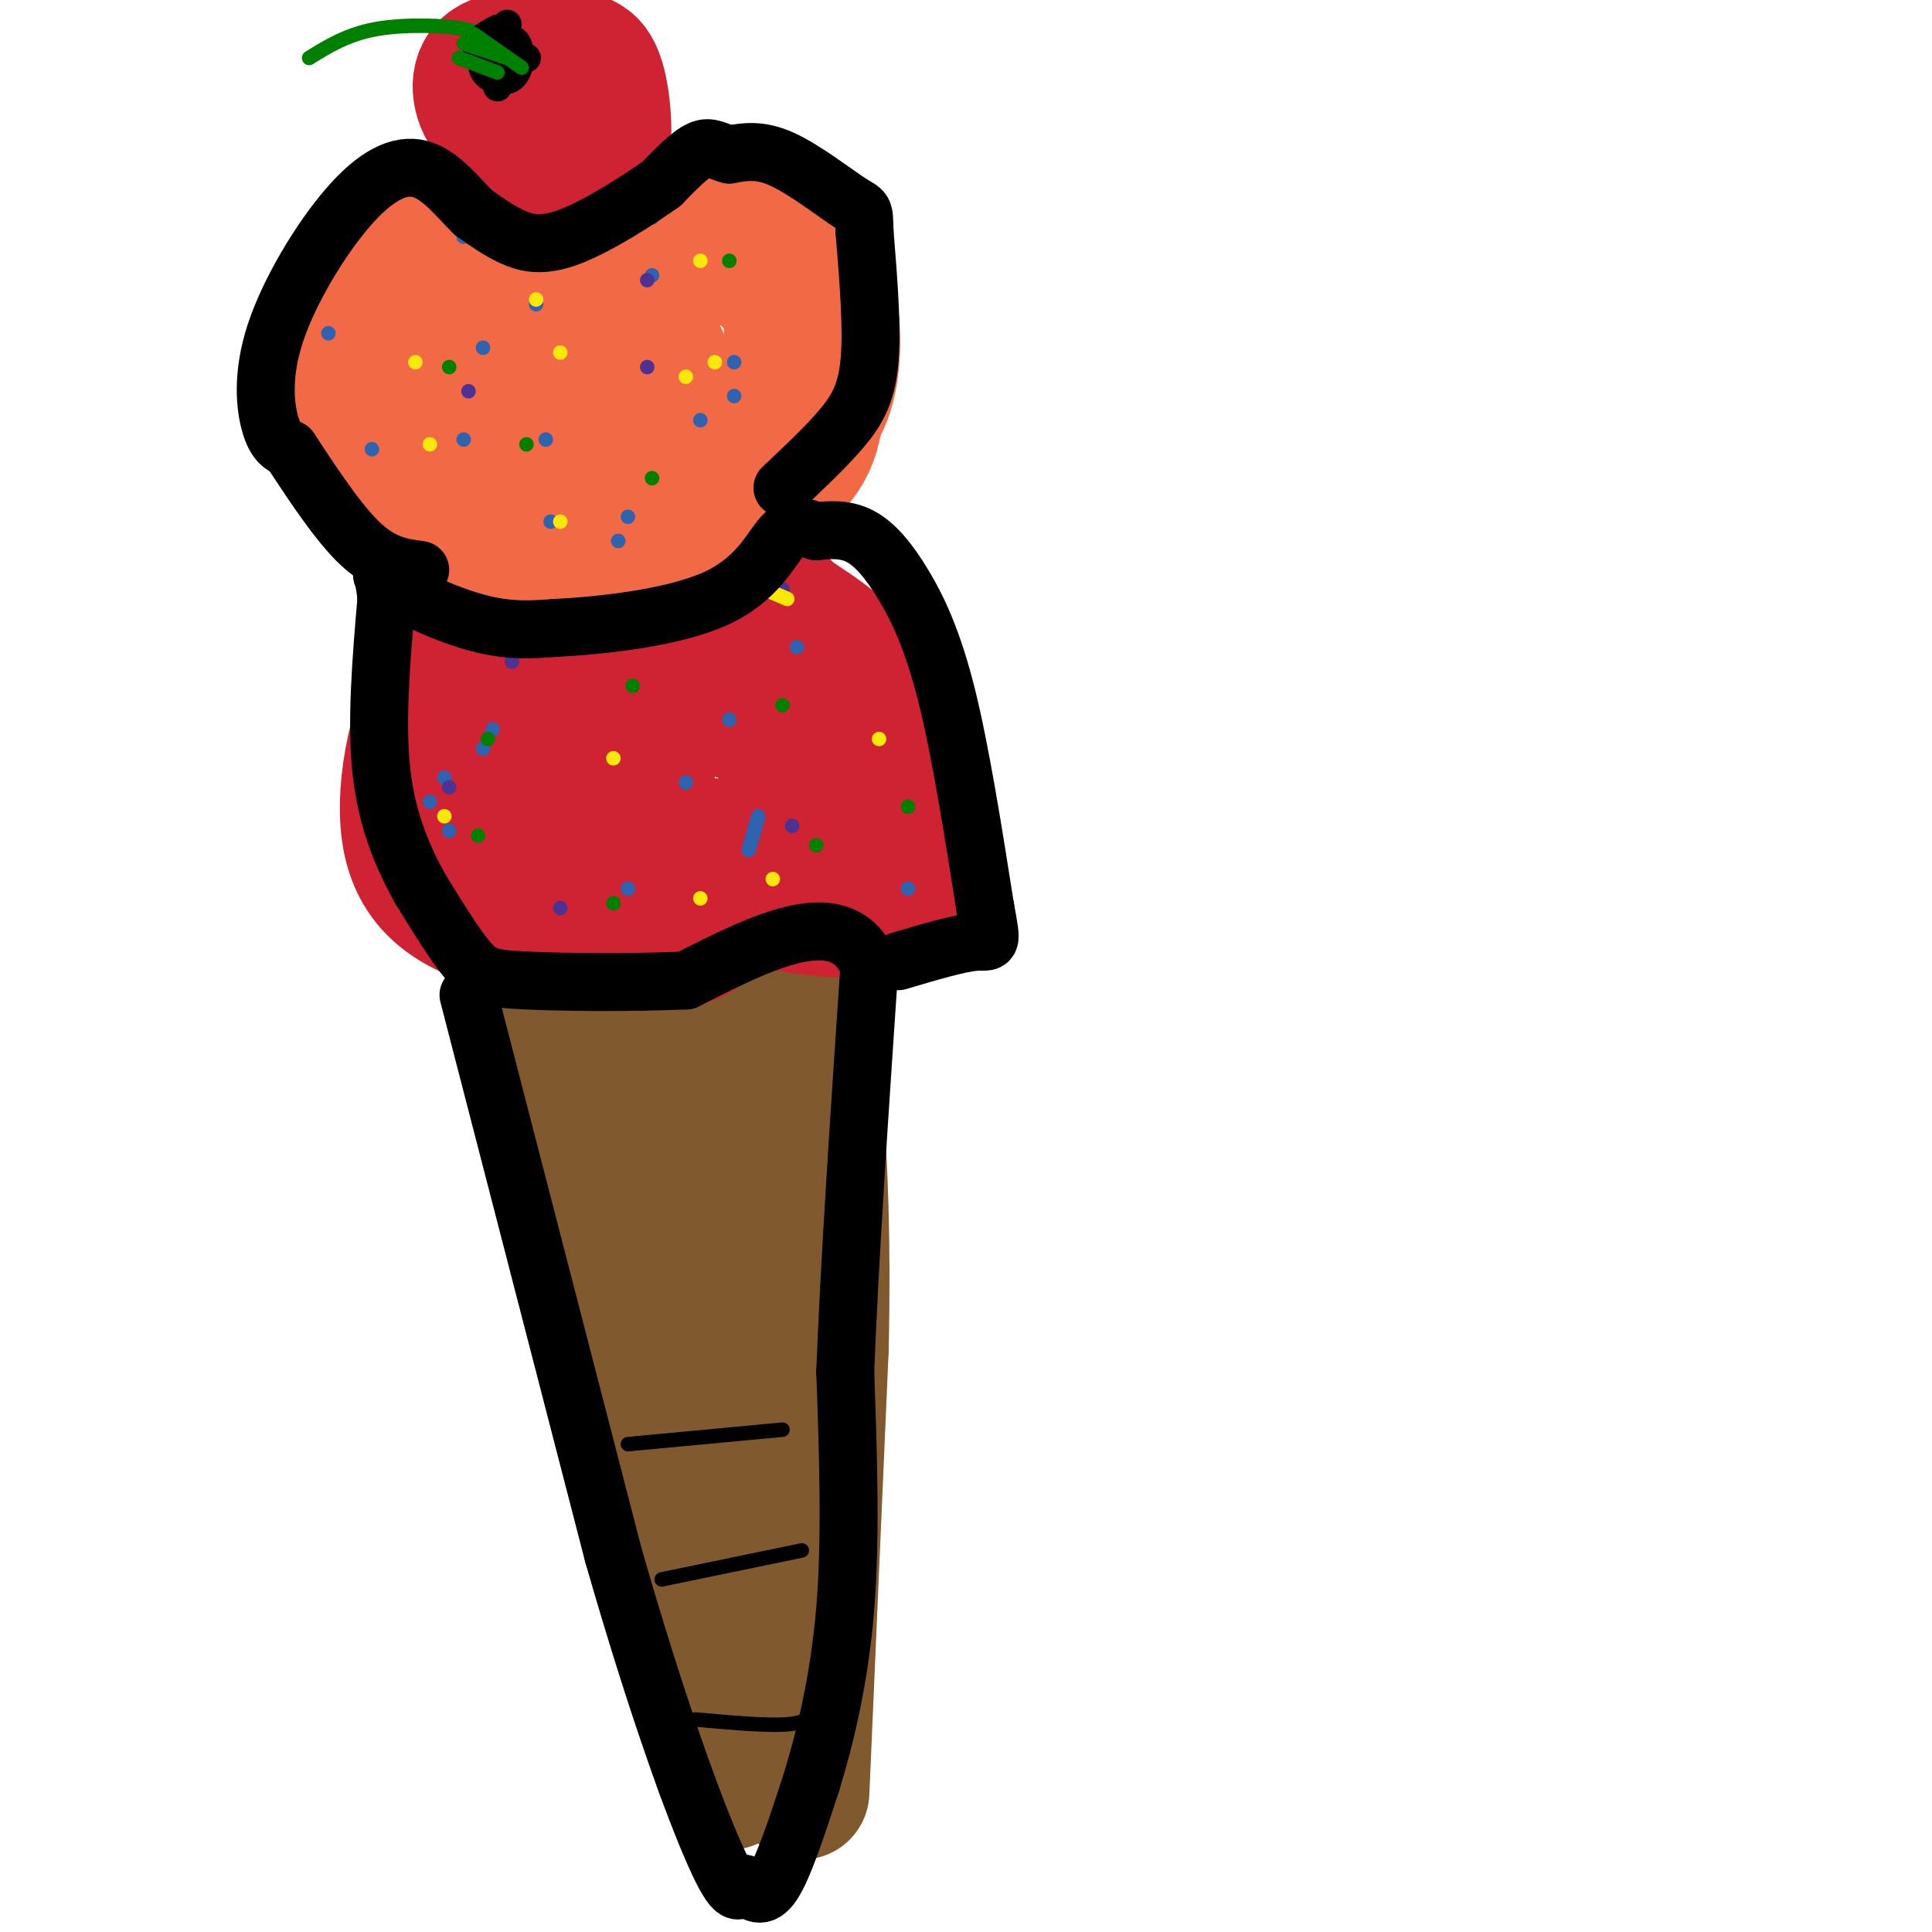 <svg viewBox='0 0 400 400' version='1.1' xmlns='http://www.w3.org/2000/svg' xmlns:xlink='http://www.w3.org/1999/xlink'><g fill='none' stroke='rgb(129,89,47)' stroke-width='28' stroke-linecap='round' stroke-linejoin='round'><path d='M113,214c2.167,1.917 4.333,3.833 8,16c3.667,12.167 8.833,34.583 14,57'/><path d='M135,287c5.667,20.000 12.833,41.500 20,63'/><path d='M155,350c3.833,12.333 3.417,11.667 3,11'/><path d='M158,361c0.500,-2.000 0.250,-12.500 0,-23'/><path d='M158,338c0.333,-13.000 1.167,-34.000 2,-55'/><path d='M160,283c0.667,-14.000 1.333,-21.500 2,-29'/><path d='M162,254c0.500,-6.333 0.750,-7.667 1,-9'/><path d='M163,245c0.167,-1.833 0.083,-1.917 0,-2'/><path d='M163,243c0.000,-1.333 0.000,-3.667 0,-6'/><path d='M163,237c-0.167,-1.333 -0.583,-1.667 -1,-2'/><path d='M162,235c-4.333,-0.133 -14.667,0.533 -21,0c-6.333,-0.533 -8.667,-2.267 -11,-4'/><path d='M130,231c-1.833,-0.833 -0.917,-0.917 0,-1'/><path d='M132,212c14.667,-1.500 29.333,-3.000 35,-3c5.667,0.000 2.333,1.500 -1,3'/><path d='M166,212c-2.689,6.067 -8.911,19.733 -12,33c-3.089,13.267 -3.044,26.133 -3,39'/><path d='M151,221c1.500,15.667 3.000,31.333 2,51c-1.000,19.667 -4.500,43.333 -8,67'/><path d='M163,207c1.917,29.583 3.833,59.167 3,85c-0.833,25.833 -4.417,47.917 -8,70'/><path d='M108,209c6.356,29.089 12.711,58.178 19,78c6.289,19.822 12.511,30.378 16,41c3.489,10.622 4.244,21.311 5,32'/><path d='M148,360c1.333,6.833 2.167,7.917 3,9'/><path d='M166,371c0.000,0.000 4.000,-92.000 4,-92'/><path d='M170,279c0.500,-23.500 -0.250,-36.250 -1,-49'/><path d='M169,230c-4.167,-8.167 -14.083,-4.083 -24,0'/><path d='M145,230c-6.167,0.000 -9.583,0.000 -13,0'/></g>
<g fill='none' stroke='rgb(207,34,51)' stroke-width='28' stroke-linecap='round' stroke-linejoin='round'><path d='M111,51c0.000,0.000 0.000,0.000 0,0'/><path d='M119,118c-2.460,-1.052 -4.920,-2.104 -10,1c-5.080,3.104 -12.779,10.364 -18,21c-5.221,10.636 -7.964,24.646 -6,34c1.964,9.354 8.635,14.050 19,17c10.365,2.950 24.425,4.155 32,4c7.575,-0.155 8.665,-1.669 12,-5c3.335,-3.331 8.915,-8.481 12,-16c3.085,-7.519 3.677,-17.409 2,-25c-1.677,-7.591 -5.622,-12.883 -12,-16c-6.378,-3.117 -15.189,-4.058 -24,-5'/><path d='M126,128c-4.965,-1.487 -5.377,-2.706 -10,0c-4.623,2.706 -13.457,9.335 -18,14c-4.543,4.665 -4.793,7.366 -5,13c-0.207,5.634 -0.369,14.201 3,20c3.369,5.799 10.269,8.830 19,11c8.731,2.170 19.293,3.478 28,2c8.707,-1.478 15.559,-5.741 20,-9c4.441,-3.259 6.473,-5.513 8,-10c1.527,-4.487 2.551,-11.207 2,-16c-0.551,-4.793 -2.675,-7.659 -6,-11c-3.325,-3.341 -7.850,-7.157 -16,-9c-8.150,-1.843 -19.924,-1.712 -27,-1c-7.076,0.712 -9.453,2.005 -12,5c-2.547,2.995 -5.263,7.691 -7,12c-1.737,4.309 -2.496,8.231 -1,12c1.496,3.769 5.248,7.384 9,11'/><path d='M113,172c6.558,4.057 18.452,8.699 28,10c9.548,1.301 16.750,-0.738 22,-3c5.250,-2.262 8.547,-4.745 11,-10c2.453,-5.255 4.062,-13.280 3,-19c-1.062,-5.720 -4.795,-9.135 -7,-12c-2.205,-2.865 -2.883,-5.180 -10,-7c-7.117,-1.820 -20.675,-3.144 -27,-3c-6.325,0.144 -5.419,1.756 -7,4c-1.581,2.244 -5.651,5.122 -8,10c-2.349,4.878 -2.977,11.758 0,18c2.977,6.242 9.558,11.848 18,14c8.442,2.152 18.746,0.850 24,0c5.254,-0.850 5.460,-1.248 6,-4c0.540,-2.752 1.415,-7.856 2,-11c0.585,-3.144 0.882,-4.327 -2,-6c-2.882,-1.673 -8.941,-3.837 -15,-6'/><path d='M151,147c-5.604,-0.975 -12.113,-0.412 -15,4c-2.887,4.412 -2.152,12.675 -1,17c1.152,4.325 2.721,4.714 6,7c3.279,2.286 8.269,6.469 13,9c4.731,2.531 9.204,3.411 15,4c5.796,0.589 12.916,0.886 17,0c4.084,-0.886 5.133,-2.955 6,-6c0.867,-3.045 1.552,-7.066 0,-13c-1.552,-5.934 -5.340,-13.780 -8,-19c-2.660,-5.220 -4.190,-7.812 -9,-11c-4.810,-3.188 -12.899,-6.970 -21,-9c-8.101,-2.030 -16.213,-2.307 -23,0c-6.787,2.307 -12.250,7.198 -15,14c-2.750,6.802 -2.786,15.515 1,22c3.786,6.485 11.393,10.743 19,15'/><path d='M136,181c8.602,3.345 20.608,4.207 28,4c7.392,-0.207 10.170,-1.483 13,-6c2.830,-4.517 5.712,-12.275 7,-19c1.288,-6.725 0.981,-12.416 -3,-18c-3.981,-5.584 -11.637,-11.060 -18,-15c-6.363,-3.940 -11.434,-6.343 -20,-8c-8.566,-1.657 -20.628,-2.568 -29,-1c-8.372,1.568 -13.053,5.616 -16,10c-2.947,4.384 -4.161,9.104 -5,14c-0.839,4.896 -1.305,9.968 0,15c1.305,5.032 4.379,10.024 10,15c5.621,4.976 13.788,9.936 23,12c9.212,2.064 19.469,1.234 25,0c5.531,-1.234 6.335,-2.871 9,-6c2.665,-3.129 7.190,-7.751 9,-15c1.810,-7.249 0.905,-17.124 0,-27'/><path d='M169,136c-3.368,-8.429 -11.788,-16.001 -22,-20c-10.212,-3.999 -22.217,-4.425 -30,-3c-7.783,1.425 -11.344,4.702 -15,8c-3.656,3.298 -7.407,6.619 -9,12c-1.593,5.381 -1.026,12.823 0,17c1.026,4.177 2.513,5.088 4,6'/></g>
<g fill='none' stroke='rgb(242,105,70)' stroke-width='28' stroke-linecap='round' stroke-linejoin='round'><path d='M134,69c-1.842,-1.543 -3.684,-3.087 -6,-4c-2.316,-0.913 -5.106,-1.197 -11,0c-5.894,1.197 -14.893,3.874 -21,8c-6.107,4.126 -9.322,9.700 -11,15c-1.678,5.300 -1.820,10.324 -1,14c0.820,3.676 2.604,6.002 5,8c2.396,1.998 5.406,3.666 14,5c8.594,1.334 22.772,2.334 33,0c10.228,-2.334 16.507,-8.003 21,-12c4.493,-3.997 7.199,-6.324 9,-9c1.801,-2.676 2.696,-5.703 3,-10c0.304,-4.297 0.018,-9.863 0,-13c-0.018,-3.137 0.233,-3.843 -5,-9c-5.233,-5.157 -15.949,-14.763 -28,-19c-12.051,-4.237 -25.436,-3.105 -34,-1c-8.564,2.105 -12.306,5.182 -17,9c-4.694,3.818 -10.341,8.377 -13,15c-2.659,6.623 -2.329,15.312 -2,24'/><path d='M70,90c1.492,5.610 6.222,7.635 10,10c3.778,2.365 6.603,5.068 16,7c9.397,1.932 25.365,3.091 37,1c11.635,-2.091 18.938,-7.433 25,-12c6.062,-4.567 10.882,-8.360 13,-15c2.118,-6.640 1.535,-16.127 0,-21c-1.535,-4.873 -4.021,-5.132 -9,-7c-4.979,-1.868 -12.452,-5.343 -20,-7c-7.548,-1.657 -15.171,-1.495 -22,0c-6.829,1.495 -12.864,4.321 -18,8c-5.136,3.679 -9.372,8.209 -12,15c-2.628,6.791 -3.647,15.844 -2,21c1.647,5.156 5.960,6.416 9,8c3.040,1.584 4.808,3.491 13,4c8.192,0.509 22.809,-0.381 31,-2c8.191,-1.619 9.955,-3.966 13,-8c3.045,-4.034 7.371,-9.755 9,-16c1.629,-6.245 0.560,-13.014 0,-17c-0.560,-3.986 -0.612,-5.189 -9,-7c-8.388,-1.811 -25.111,-4.232 -34,-4c-8.889,0.232 -9.945,3.116 -11,6'/><path d='M109,54c-4.062,2.629 -8.719,6.203 -12,9c-3.281,2.797 -5.188,4.817 -7,11c-1.812,6.183 -3.529,16.530 -3,22c0.529,5.470 3.305,6.065 6,7c2.695,0.935 5.310,2.212 10,3c4.690,0.788 11.453,1.088 18,-4c6.547,-5.088 12.876,-15.565 15,-22c2.124,-6.435 0.044,-8.828 -3,-8c-3.044,0.828 -7.050,4.877 -9,10c-1.950,5.123 -1.843,11.321 -1,14c0.843,2.679 2.421,1.840 4,1'/><path d='M122,72c0.000,0.000 10.000,18.000 10,18'/><path d='M108,82c0.000,0.000 7.000,2.000 7,2'/></g>
<g fill='none' stroke='rgb(45,99,175)' stroke-width='3' stroke-linecap='round' stroke-linejoin='round'><path d='M93,172c0.000,0.000 0.000,0.000 0,0'/><path d='M100,155c0.000,0.000 0.000,0.000 0,0'/><path d='M120,130c0.000,0.000 0.000,0.000 0,0'/><path d='M130,184c0.000,0.000 0.000,0.000 0,0'/><path d='M155,176c0.000,0.000 2.000,-7.000 2,-7'/><path d='M151,149c0.000,0.000 0.000,0.000 0,0'/><path d='M165,134c0.000,0.000 0.000,0.000 0,0'/><path d='M188,184c0.000,0.000 0.000,0.000 0,0'/><path d='M142,162c0.000,0.000 0.000,0.000 0,0'/><path d='M102,151c0.000,0.000 0.000,0.000 0,0'/><path d='M92,161c0.000,0.000 0.000,0.000 0,0'/><path d='M89,166c0.000,0.000 0.000,0.000 0,0'/><path d='M90,121c0.000,0.000 0.000,0.000 0,0'/><path d='M77,93c0.000,0.000 0.000,0.000 0,0'/><path d='M68,69c0.000,0.000 0.000,0.000 0,0'/><path d='M96,49c0.000,0.000 0.000,0.000 0,0'/><path d='M111,63c0.000,0.000 0.000,0.000 0,0'/><path d='M114,108c0.000,0.000 0.000,0.000 0,0'/><path d='M130,107c0.000,0.000 0.000,0.000 0,0'/><path d='M152,75c0.000,0.000 0.000,0.000 0,0'/><path d='M135,57c0.000,0.000 0.000,0.000 0,0'/><path d='M109,41c0.000,0.000 0.000,0.000 0,0'/><path d='M135,45c0.000,0.000 0.000,0.000 0,0'/><path d='M152,82c0.000,0.000 0.000,0.000 0,0'/><path d='M163,104c0.000,0.000 0.000,0.000 0,0'/><path d='M128,112c0.000,0.000 0.000,0.000 0,0'/><path d='M96,91c0.000,0.000 0.000,0.000 0,0'/><path d='M100,72c0.000,0.000 0.000,0.000 0,0'/><path d='M113,91c0.000,0.000 0.000,0.000 0,0'/><path d='M145,87c0.000,0.000 0.000,0.000 0,0'/></g>
<g fill='none' stroke='rgb(77,50,146)' stroke-width='3' stroke-linecap='round' stroke-linejoin='round'><path d='M93,163c0.000,0.000 0.000,0.000 0,0'/><path d='M106,137c0.000,0.000 0.000,0.000 0,0'/><path d='M116,188c0.000,0.000 0.000,0.000 0,0'/><path d='M164,171c0.000,0.000 0.000,0.000 0,0'/><path d='M162,122c0.000,0.000 0.000,0.000 0,0'/><path d='M134,76c0.000,0.000 0.000,0.000 0,0'/><path d='M134,58c0.000,0.000 0.000,0.000 0,0'/><path d='M97,81c0.000,0.000 0.000,0.000 0,0'/></g>
<g fill='none' stroke='rgb(250,232,11)' stroke-width='3' stroke-linecap='round' stroke-linejoin='round'><path d='M92,169c0.000,0.000 0.000,0.000 0,0'/><path d='M127,157c0.000,0.000 0.000,0.000 0,0'/><path d='M145,186c0.000,0.000 0.000,0.000 0,0'/><path d='M160,182c0.000,0.000 0.000,0.000 0,0'/><path d='M182,153c0.000,0.000 0.000,0.000 0,0'/><path d='M163,124c0.000,0.000 -7.000,-3.000 -7,-3'/><path d='M142,78c0.000,0.000 0.000,0.000 0,0'/><path d='M111,62c0.000,0.000 0.000,0.000 0,0'/><path d='M86,75c0.000,0.000 0.000,0.000 0,0'/><path d='M89,92c0.000,0.000 0.000,0.000 0,0'/><path d='M116,73c0.000,0.000 0.000,0.000 0,0'/><path d='M145,54c0.000,0.000 0.000,0.000 0,0'/><path d='M148,75c0.000,0.000 0.000,0.000 0,0'/><path d='M116,108c0.000,0.000 0.000,0.000 0,0'/></g>
<g fill='none' stroke='rgb(0,128,0)' stroke-width='3' stroke-linecap='round' stroke-linejoin='round'><path d='M99,173c0.000,0.000 0.000,0.000 0,0'/><path d='M101,153c0.000,0.000 0.000,0.000 0,0'/><path d='M131,142c0.000,0.000 0.000,0.000 0,0'/><path d='M162,146c0.000,0.000 0.000,0.000 0,0'/><path d='M127,187c0.000,0.000 0.000,0.000 0,0'/><path d='M169,175c0.000,0.000 0.000,0.000 0,0'/><path d='M188,167c0.000,0.000 0.000,0.000 0,0'/><path d='M151,54c0.000,0.000 0.000,0.000 0,0'/><path d='M112,51c0.000,0.000 0.000,0.000 0,0'/><path d='M93,76c0.000,0.000 0.000,0.000 0,0'/><path d='M109,92c0.000,0.000 0.000,0.000 0,0'/><path d='M135,99c0.000,0.000 0.000,0.000 0,0'/></g>
<g fill='none' stroke='rgb(207,34,51)' stroke-width='28' stroke-linecap='round' stroke-linejoin='round'><path d='M114,21c-2.986,-2.791 -5.972,-5.582 -8,-4c-2.028,1.582 -3.096,7.538 -3,11c0.096,3.462 1.358,4.431 5,5c3.642,0.569 9.664,0.739 13,0c3.336,-0.739 3.987,-2.386 4,-6c0.013,-3.614 -0.613,-9.195 -2,-12c-1.387,-2.805 -3.537,-2.834 -8,-3c-4.463,-0.166 -11.240,-0.468 -14,2c-2.760,2.468 -1.503,7.705 1,10c2.503,2.295 6.251,1.647 10,1'/><path d='M112,25c1.667,-0.500 0.833,-2.250 0,-4'/></g>
<g fill='none' stroke='rgb(0,128,0)' stroke-width='3' stroke-linecap='round' stroke-linejoin='round'><path d='M99,9c0.422,-1.133 0.844,-2.267 -3,-3c-3.844,-0.733 -11.956,-1.067 -18,0c-6.044,1.067 -10.022,3.533 -14,6'/></g>
<g fill='none' stroke='rgb(0,0,0)' stroke-width='6' stroke-linecap='round' stroke-linejoin='round'><path d='M101,12c0.000,0.000 2.000,6.000 2,6'/><path d='M103,6c-1.733,0.933 -3.467,1.867 -4,3c-0.533,1.133 0.133,2.467 2,3c1.867,0.533 4.933,0.267 8,0'/><path d='M105,5c-2.738,3.363 -5.476,6.726 -5,9c0.476,2.274 4.167,3.458 6,2c1.833,-1.458 1.810,-5.560 1,-7c-0.810,-1.440 -2.405,-0.220 -4,1'/></g>
<g fill='none' stroke='rgb(0,128,0)' stroke-width='3' stroke-linecap='round' stroke-linejoin='round'><path d='M95,12c0.000,0.000 8.000,3.000 8,3'/><path d='M98,7c0.000,0.000 10.000,7.000 10,7'/><path d='M96,9c0.000,0.000 9.000,3.000 9,3'/></g>
<g fill='none' stroke='rgb(0,0,0)' stroke-width='12' stroke-linecap='round' stroke-linejoin='round'><path d='M97,206c0.000,0.000 30.000,116.000 30,116'/><path d='M127,322c9.067,31.556 16.733,52.444 21,62c4.267,9.556 5.133,7.778 6,6'/><path d='M154,390c1.911,1.867 3.689,3.533 6,0c2.311,-3.533 5.156,-12.267 8,-21'/><path d='M168,369c2.800,-9.089 5.800,-21.311 7,-36c1.200,-14.689 0.600,-31.844 0,-49'/><path d='M175,284c0.833,-22.167 2.917,-53.083 5,-84'/><path d='M180,200c-5.500,-13.500 -21.750,-5.250 -38,3'/><path d='M142,203c-12.750,0.524 -25.625,0.333 -33,0c-7.375,-0.333 -9.250,-0.810 -12,-4c-2.750,-3.190 -6.375,-9.095 -10,-15'/><path d='M87,184c-3.378,-6.067 -6.822,-13.733 -8,-24c-1.178,-10.267 -0.089,-23.133 1,-36'/><path d='M80,124c-0.500,-6.714 -2.250,-5.500 1,-3c3.250,2.500 11.500,6.286 18,8c6.500,1.714 11.250,1.357 16,1'/><path d='M115,130c9.190,-0.440 24.167,-2.042 33,-6c8.833,-3.958 11.524,-10.274 14,-13c2.476,-2.726 4.738,-1.863 7,-1'/><path d='M169,110c2.694,-0.308 5.928,-0.577 9,1c3.072,1.577 5.981,5.002 9,10c3.019,4.998 6.148,11.571 9,23c2.852,11.429 5.426,27.715 8,44'/><path d='M204,188c1.511,8.222 1.289,6.778 -2,7c-3.289,0.222 -9.644,2.111 -16,4'/><path d='M162,101c4.378,-4.111 8.756,-8.222 12,-12c3.244,-3.778 5.356,-7.222 6,-14c0.644,-6.778 -0.178,-16.889 -1,-27'/><path d='M179,48c-0.131,-5.012 0.042,-4.042 -3,-6c-3.042,-1.958 -9.298,-6.845 -14,-9c-4.702,-2.155 -7.851,-1.577 -11,-1'/><path d='M151,32c-2.689,-0.689 -3.911,-1.911 -6,-1c-2.089,0.911 -5.044,3.956 -8,7'/><path d='M137,38c-4.917,3.512 -13.208,8.792 -19,11c-5.792,2.208 -9.083,1.345 -12,0c-2.917,-1.345 -5.458,-3.173 -8,-5'/><path d='M98,44c-3.055,-2.952 -6.691,-7.832 -11,-9c-4.309,-1.168 -9.289,1.378 -15,8c-5.711,6.622 -12.153,17.321 -15,26c-2.847,8.679 -2.099,15.337 -1,19c1.099,3.663 2.550,4.332 4,5'/><path d='M60,93c3.156,4.733 9.044,14.067 14,19c4.956,4.933 8.978,5.467 13,6'/></g>
<g fill='none' stroke='rgb(0,0,0)' stroke-width='3' stroke-linecap='round' stroke-linejoin='round'><path d='M144,356c7.417,0.667 14.833,1.333 19,1c4.167,-0.333 5.083,-1.667 6,-3'/><path d='M137,327c0.000,0.000 29.000,-6.000 29,-6'/><path d='M130,299c0.000,0.000 32.000,-3.000 32,-3'/></g>
</svg>
